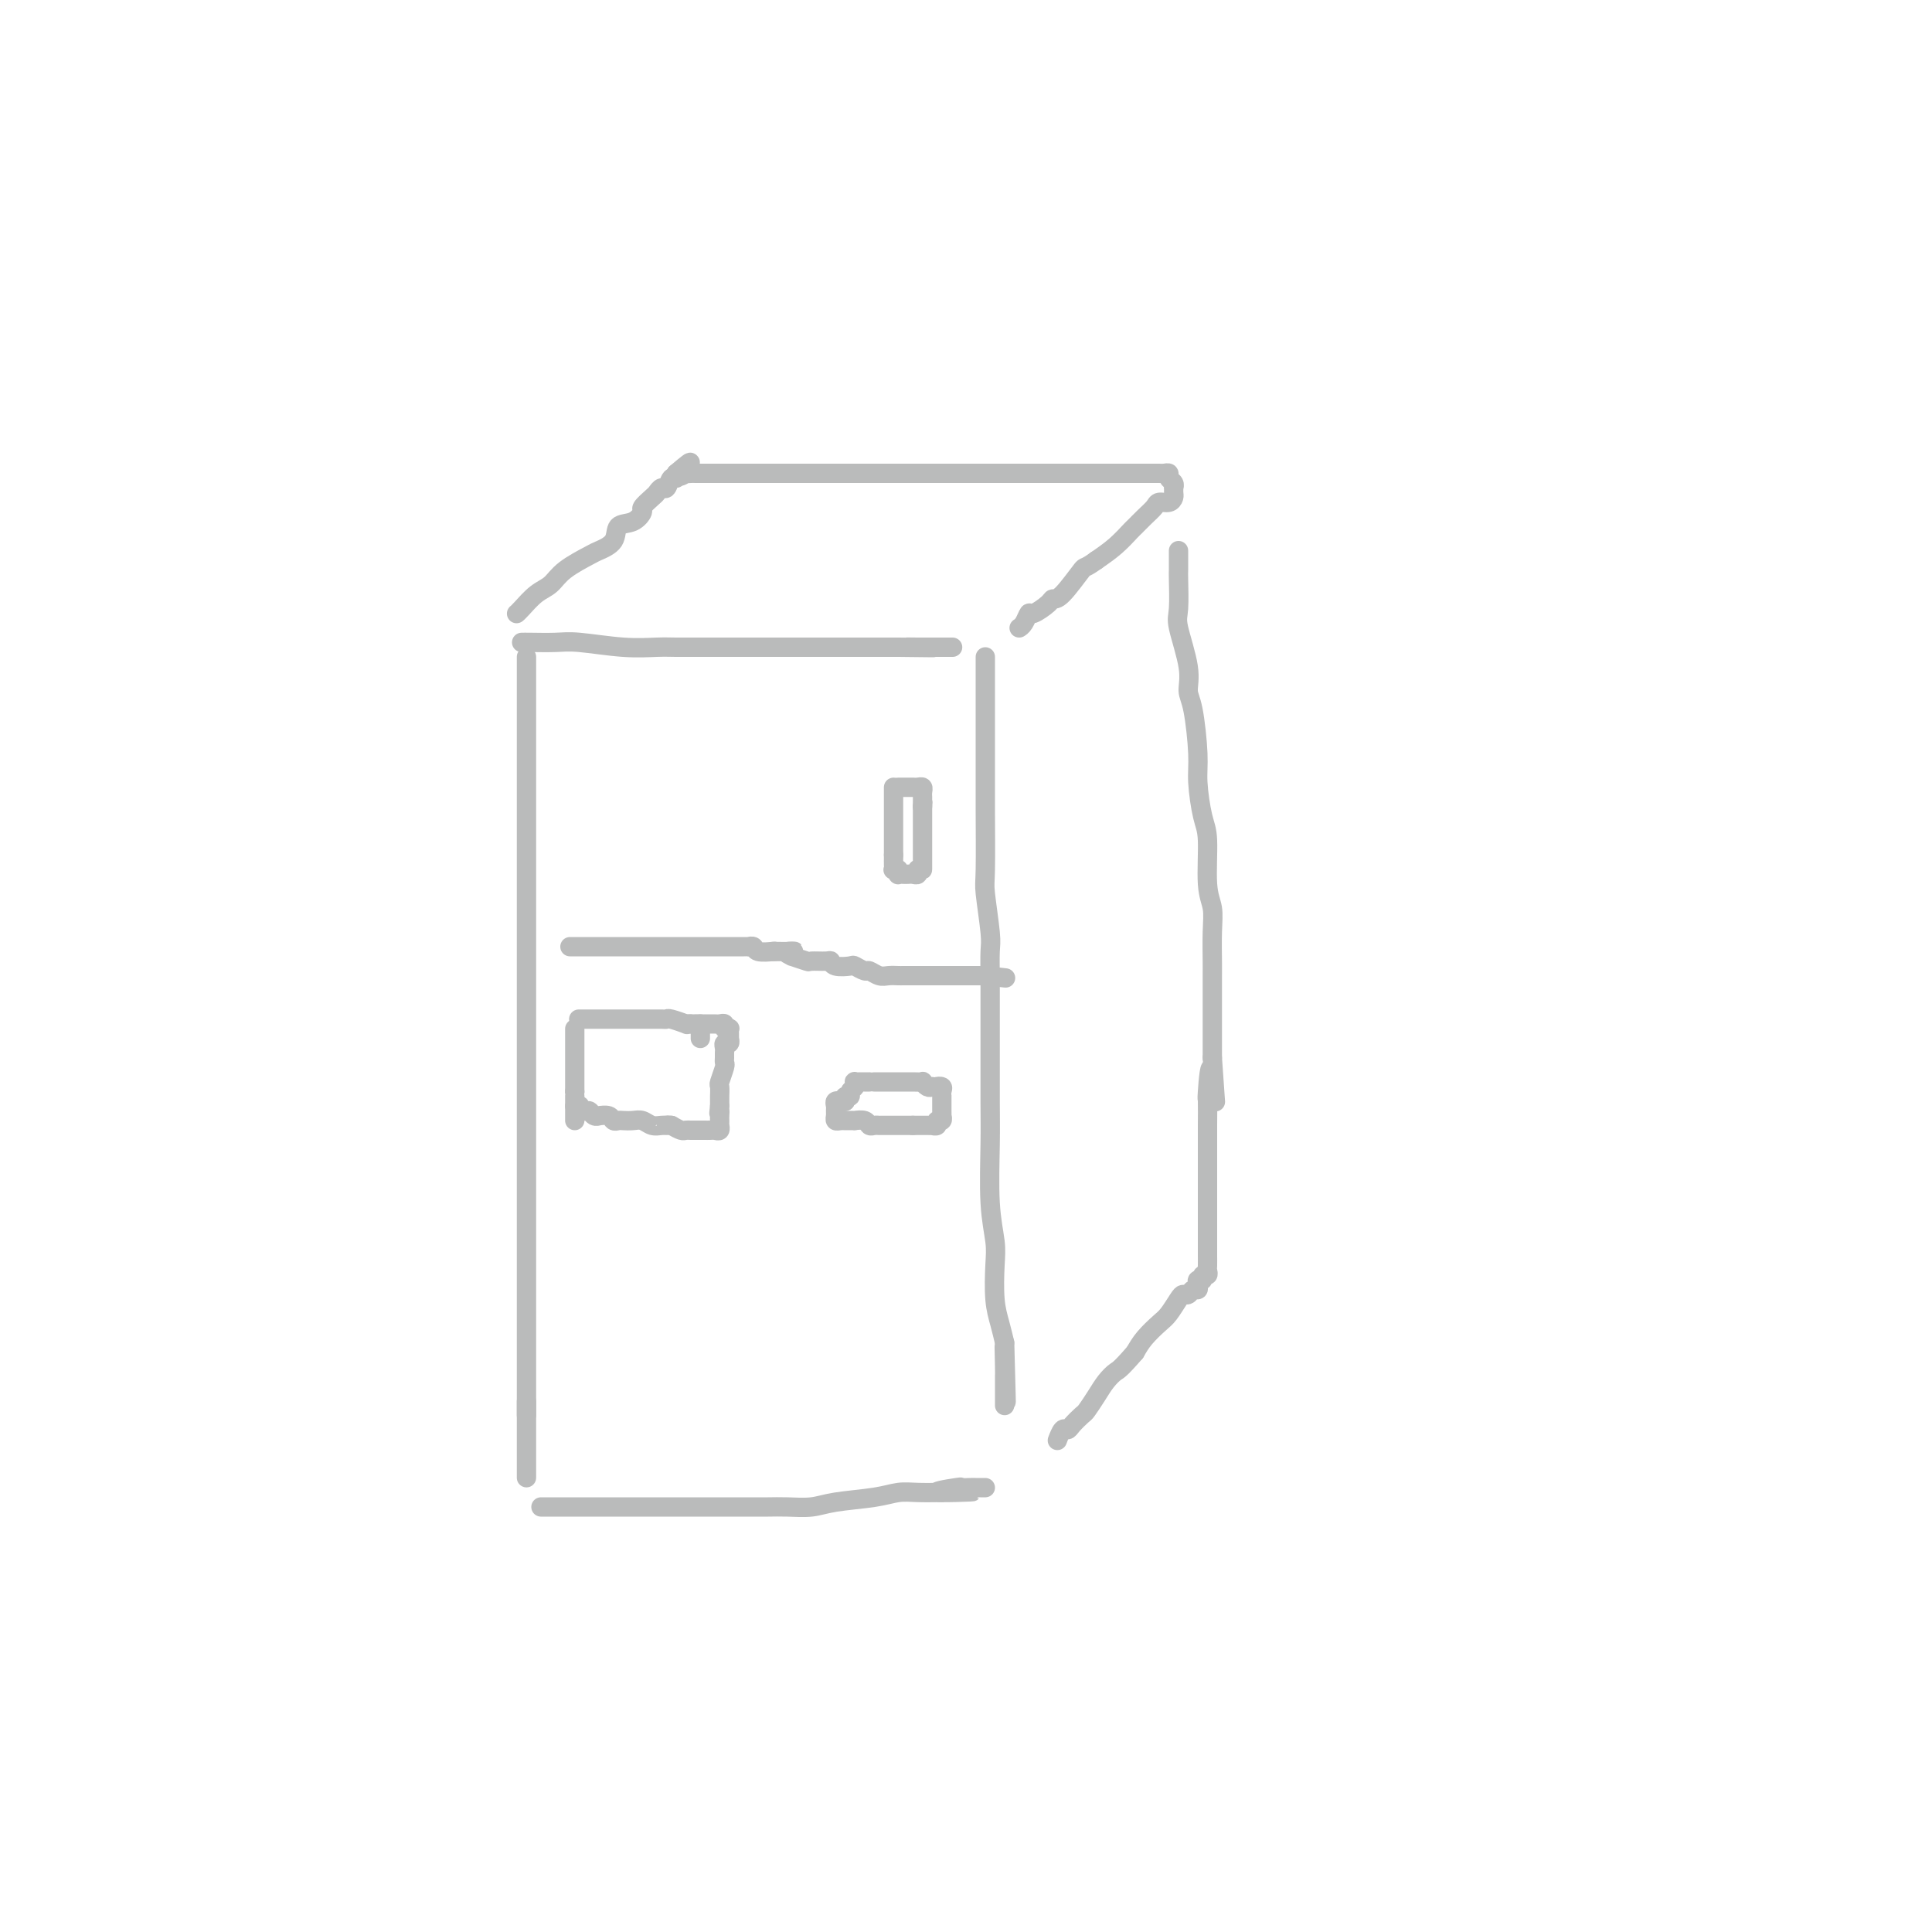 <svg viewBox='0 0 400 400' version='1.1' xmlns='http://www.w3.org/2000/svg' xmlns:xlink='http://www.w3.org/1999/xlink'><g fill='none' stroke='#BABBBB' stroke-width='4' stroke-linecap='round' stroke-linejoin='round'><path d='M107,127c-0.043,0.034 -0.086,0.067 0,0c0.086,-0.067 0.300,-0.235 1,-1c0.700,-0.765 1.887,-2.127 3,-3c1.113,-0.873 2.151,-1.258 3,-2c0.849,-0.742 1.507,-1.842 3,-3c1.493,-1.158 3.821,-2.375 5,-3c1.179,-0.625 1.210,-0.658 2,-1c0.790,-0.342 2.339,-0.994 3,-2c0.661,-1.006 0.432,-2.368 1,-3c0.568,-0.632 1.931,-0.536 3,-1c1.069,-0.464 1.845,-1.488 2,-2c0.155,-0.512 -0.309,-0.513 0,-1c0.309,-0.487 1.392,-1.459 2,-2c0.608,-0.541 0.741,-0.652 1,-1c0.259,-0.348 0.644,-0.933 1,-1c0.356,-0.067 0.683,0.384 1,0c0.317,-0.384 0.624,-1.603 1,-2c0.376,-0.397 0.822,0.030 1,0c0.178,-0.030 0.089,-0.515 0,-1'/><path d='M140,98c5.267,-4.486 1.936,-1.202 1,0c-0.936,1.202 0.523,0.322 1,0c0.477,-0.322 -0.028,-0.086 0,0c0.028,0.086 0.587,0.023 1,0c0.413,-0.023 0.678,-0.006 1,0c0.322,0.006 0.700,0.002 1,0c0.300,-0.002 0.521,-0.000 1,0c0.479,0.000 1.217,0.000 2,0c0.783,-0.000 1.610,-0.000 3,0c1.390,0.000 3.343,0.000 5,0c1.657,-0.000 3.017,-0.000 4,0c0.983,0.000 1.588,0.000 3,0c1.412,-0.000 3.630,-0.000 5,0c1.370,0.000 1.893,0.000 3,0c1.107,-0.000 2.798,-0.000 4,0c1.202,0.000 1.916,0.000 3,0c1.084,-0.000 2.539,-0.000 4,0c1.461,0.000 2.928,0.000 4,0c1.072,-0.000 1.748,-0.000 3,0c1.252,0.000 3.079,0.000 4,0c0.921,-0.000 0.936,-0.000 2,0c1.064,0.000 3.176,0.000 5,0c1.824,-0.000 3.360,-0.000 4,0c0.640,0.000 0.384,0.000 1,0c0.616,-0.000 2.104,-0.000 3,0c0.896,0.000 1.199,0.000 2,0c0.801,0.000 2.100,-0.000 3,0c0.900,0.000 1.400,0.000 2,0c0.600,0.000 1.300,0.000 2,0'/><path d='M217,98c12.230,0.000 4.306,0.000 2,0c-2.306,-0.000 1.008,-0.000 3,0c1.992,0.000 2.664,0.000 3,0c0.336,-0.000 0.336,-0.000 1,0c0.664,0.000 1.990,0.000 3,0c1.010,-0.000 1.702,-0.000 2,0c0.298,0.000 0.202,0.000 1,0c0.798,-0.000 2.490,-0.000 3,0c0.510,0.000 -0.162,0.000 0,0c0.162,-0.000 1.158,-0.001 2,0c0.842,0.001 1.531,0.003 2,0c0.469,-0.003 0.718,-0.012 1,0c0.282,0.012 0.597,0.046 1,0c0.403,-0.046 0.893,-0.171 1,0c0.107,0.171 -0.167,0.637 0,1c0.167,0.363 0.777,0.622 1,1c0.223,0.378 0.058,0.876 0,1c-0.058,0.124 -0.008,-0.125 0,0c0.008,0.125 -0.024,0.624 0,1c0.024,0.376 0.106,0.628 0,1c-0.106,0.372 -0.400,0.863 -1,1c-0.600,0.137 -1.507,-0.081 -2,0c-0.493,0.081 -0.571,0.461 -1,1c-0.429,0.539 -1.209,1.235 -2,2c-0.791,0.765 -1.593,1.597 -2,2c-0.407,0.403 -0.417,0.378 -1,1c-0.583,0.622 -1.738,1.892 -3,3c-1.262,1.108 -2.631,2.054 -4,3'/><path d='M227,116c-2.789,2.020 -2.260,1.071 -3,2c-0.740,0.929 -2.747,3.736 -4,5c-1.253,1.264 -1.750,0.986 -2,1c-0.250,0.014 -0.253,0.319 -1,1c-0.747,0.681 -2.239,1.738 -3,2c-0.761,0.262 -0.792,-0.270 -1,0c-0.208,0.270 -0.595,1.342 -1,2c-0.405,0.658 -0.830,0.902 -1,1c-0.170,0.098 -0.085,0.049 0,0'/><path d='M108,133c0.371,-0.008 0.742,-0.016 2,0c1.258,0.016 3.402,0.057 5,0c1.598,-0.057 2.650,-0.211 5,0c2.350,0.211 5.999,0.789 9,1c3.001,0.211 5.356,0.057 7,0c1.644,-0.057 2.577,-0.015 4,0c1.423,0.015 3.334,0.004 5,0c1.666,-0.004 3.085,-0.001 4,0c0.915,0.001 1.325,0.000 3,0c1.675,-0.000 4.614,-0.000 6,0c1.386,0.000 1.217,0.000 2,0c0.783,-0.000 2.516,-0.000 4,0c1.484,0.000 2.718,0.000 4,0c1.282,-0.000 2.613,-0.000 4,0c1.387,0.000 2.830,0.000 4,0c1.170,-0.000 2.066,-0.000 3,0c0.934,0.000 1.905,0.000 3,0c1.095,-0.000 2.313,-0.000 3,0c0.687,0.000 0.844,0.000 1,0'/><path d='M186,134c12.711,0.155 5.487,0.041 3,0c-2.487,-0.041 -0.238,-0.011 1,0c1.238,0.011 1.463,0.003 2,0c0.537,-0.003 1.384,-0.001 2,0c0.616,0.001 1.000,0.000 1,0c-0.000,-0.000 -0.385,-0.000 0,0c0.385,0.000 1.538,0.000 2,0c0.462,-0.000 0.231,-0.000 0,0'/><path d='M109,136c0.000,-0.042 0.000,-0.084 0,1c0.000,1.084 0.000,3.295 0,5c0.000,1.705 -0.000,2.903 0,5c0.000,2.097 -0.000,5.093 0,8c0.000,2.907 0.000,5.723 0,8c-0.000,2.277 -0.000,4.013 0,10c0.000,5.987 0.000,16.226 0,24c0.000,7.774 0.000,13.084 0,18c-0.000,4.916 -0.000,9.438 0,13c0.000,3.562 0.000,6.165 0,9c-0.000,2.835 0.000,5.903 0,8c-0.000,2.097 0.000,3.222 0,4c0.000,0.778 0.000,1.209 0,3c0.000,1.791 -0.000,4.942 0,8c0.000,3.058 0.000,6.023 0,9c0.000,2.977 0.000,5.967 0,8c0.000,2.033 0.000,3.108 0,5c0.000,1.892 0.000,4.600 0,6c0.000,1.400 0.000,1.492 0,2c0.000,0.508 -0.000,1.431 0,2c0.000,0.569 0.000,0.785 0,1'/><path d='M109,293c0.000,24.644 0.000,7.756 0,1c0.000,-6.756 0.000,-3.378 0,0'/><path d='M204,136c-0.000,0.306 -0.000,0.611 0,1c0.000,0.389 0.000,0.861 0,3c-0.000,2.139 -0.001,5.947 0,10c0.001,4.053 0.004,8.353 0,11c-0.004,2.647 -0.015,3.641 0,7c0.015,3.359 0.057,9.084 0,12c-0.057,2.916 -0.211,3.025 0,5c0.211,1.975 0.789,5.817 1,8c0.211,2.183 0.057,2.707 0,4c-0.057,1.293 -0.015,3.354 0,6c0.015,2.646 0.003,5.878 0,8c-0.003,2.122 0.003,3.134 0,6c-0.003,2.866 -0.015,7.586 0,11c0.015,3.414 0.056,5.522 0,9c-0.056,3.478 -0.208,8.327 0,12c0.208,3.673 0.777,6.169 1,8c0.223,1.831 0.101,2.996 0,5c-0.101,2.004 -0.181,4.847 0,7c0.181,2.153 0.623,3.615 1,5c0.377,1.385 0.688,2.692 1,4'/><path d='M208,278c0.619,22.560 0.166,7.961 0,3c-0.166,-4.961 -0.044,-0.283 0,2c0.044,2.283 0.012,2.169 0,2c-0.012,-0.169 -0.003,-0.395 0,0c0.003,0.395 0.001,1.411 0,2c-0.001,0.589 -0.000,0.750 0,1c0.000,0.250 0.000,0.589 0,1c-0.000,0.411 -0.000,0.894 0,1c0.000,0.106 0.000,-0.164 0,0c-0.000,0.164 -0.000,0.761 0,1c0.000,0.239 0.000,0.119 0,0'/><path d='M112,312c0.729,0.000 1.459,0.000 2,0c0.541,-0.000 0.894,-0.000 2,0c1.106,0.000 2.967,0.000 4,0c1.033,-0.000 1.239,-0.000 2,0c0.761,0.000 2.076,0.000 3,0c0.924,-0.000 1.456,-0.000 2,0c0.544,0.000 1.100,0.000 2,0c0.900,-0.000 2.144,-0.000 3,0c0.856,0.000 1.322,0.000 2,0c0.678,-0.000 1.566,-0.000 3,0c1.434,0.000 3.412,0.000 5,0c1.588,-0.000 2.787,-0.000 4,0c1.213,0.000 2.442,0.001 4,0c1.558,-0.001 3.445,-0.003 5,0c1.555,0.003 2.779,0.012 4,0c1.221,-0.012 2.441,-0.046 4,0c1.559,0.046 3.459,0.170 5,0c1.541,-0.170 2.725,-0.634 5,-1c2.275,-0.366 5.641,-0.634 8,-1c2.359,-0.366 3.712,-0.829 5,-1c1.288,-0.171 2.511,-0.049 4,0c1.489,0.049 3.245,0.024 5,0'/><path d='M195,309c12.667,-0.403 2.833,0.088 0,0c-2.833,-0.088 1.335,-0.756 3,-1c1.665,-0.244 0.828,-0.065 1,0c0.172,0.065 1.353,0.018 2,0c0.647,-0.018 0.761,-0.005 1,0c0.239,0.005 0.603,0.001 1,0c0.397,-0.001 0.828,-0.000 1,0c0.172,0.000 0.086,0.000 0,0'/><path d='M244,114c-0.001,0.100 -0.002,0.199 0,1c0.002,0.801 0.008,2.303 0,3c-0.008,0.697 -0.031,0.588 0,2c0.031,1.412 0.116,4.343 0,6c-0.116,1.657 -0.434,2.039 0,4c0.434,1.961 1.618,5.501 2,8c0.382,2.499 -0.039,3.957 0,5c0.039,1.043 0.536,1.670 1,4c0.464,2.330 0.894,6.363 1,9c0.106,2.637 -0.111,3.877 0,6c0.111,2.123 0.552,5.128 1,7c0.448,1.872 0.905,2.610 1,5c0.095,2.390 -0.171,6.433 0,9c0.171,2.567 0.778,3.660 1,5c0.222,1.340 0.060,2.927 0,5c-0.060,2.073 -0.016,4.631 0,6c0.016,1.369 0.004,1.549 0,3c-0.004,1.451 -0.001,4.172 0,6c0.001,1.828 0.000,2.761 0,4c-0.000,1.239 -0.000,2.782 0,4c0.000,1.218 0.000,2.109 0,3'/><path d='M251,219c1.144,16.692 0.503,5.923 0,3c-0.503,-2.923 -0.867,2.000 -1,4c-0.133,2.000 -0.036,1.076 0,2c0.036,0.924 0.010,3.695 0,5c-0.010,1.305 -0.003,1.142 0,2c0.003,0.858 0.001,2.737 0,4c-0.001,1.263 -0.000,1.912 0,3c0.000,1.088 0.000,2.617 0,4c-0.000,1.383 -0.000,2.621 0,3c0.000,0.379 0.000,-0.102 0,1c-0.000,1.102 -0.000,3.786 0,5c0.000,1.214 0.000,0.959 0,1c-0.000,0.041 -0.000,0.378 0,1c0.000,0.622 0.001,1.530 0,2c-0.001,0.470 -0.004,0.503 0,1c0.004,0.497 0.016,1.458 0,2c-0.016,0.542 -0.061,0.666 0,1c0.061,0.334 0.226,0.877 0,1c-0.226,0.123 -0.844,-0.173 -1,0c-0.156,0.173 0.151,0.816 0,1c-0.151,0.184 -0.761,-0.090 -1,0c-0.239,0.090 -0.106,0.546 0,1c0.106,0.454 0.184,0.907 0,1c-0.184,0.093 -0.630,-0.175 -1,0c-0.370,0.175 -0.664,0.795 -1,1c-0.336,0.205 -0.712,-0.003 -1,0c-0.288,0.003 -0.486,0.216 -1,1c-0.514,0.784 -1.344,2.138 -2,3c-0.656,0.862 -1.138,1.232 -2,2c-0.862,0.768 -2.103,1.934 -3,3c-0.897,1.066 -1.448,2.033 -2,3'/><path d='M235,280c-3.130,3.606 -3.453,3.619 -4,4c-0.547,0.381 -1.316,1.128 -2,2c-0.684,0.872 -1.282,1.870 -2,3c-0.718,1.130 -1.554,2.392 -2,3c-0.446,0.608 -0.501,0.563 -1,1c-0.499,0.437 -1.440,1.358 -2,2c-0.560,0.642 -0.738,1.007 -1,1c-0.262,-0.007 -0.609,-0.387 -1,0c-0.391,0.387 -0.826,1.539 -1,2c-0.174,0.461 -0.087,0.230 0,0'/><path d='M118,196c0.160,0.000 0.320,0.000 1,0c0.680,-0.000 1.882,-0.000 3,0c1.118,0.000 2.154,0.000 4,0c1.846,-0.000 4.504,-0.000 7,0c2.496,0.000 4.830,0.000 7,0c2.170,-0.000 4.174,-0.000 5,0c0.826,0.000 0.473,0.000 1,0c0.527,-0.000 1.934,-0.000 3,0c1.066,0.000 1.791,0.000 2,0c0.209,-0.000 -0.098,-0.000 0,0c0.098,0.000 0.600,0.000 1,0c0.400,-0.000 0.699,-0.001 1,0c0.301,0.001 0.603,0.004 1,0c0.397,-0.004 0.888,-0.015 1,0c0.112,0.015 -0.155,0.057 0,0c0.155,-0.057 0.732,-0.211 1,0c0.268,0.211 0.226,0.788 1,1c0.774,0.212 2.364,0.061 3,0c0.636,-0.061 0.318,-0.030 0,0'/><path d='M160,197c7.103,0.090 3.862,-0.186 3,0c-0.862,0.186 0.655,0.835 1,1c0.345,0.165 -0.482,-0.153 0,0c0.482,0.153 2.274,0.777 3,1c0.726,0.223 0.387,0.046 1,0c0.613,-0.046 2.176,0.039 3,0c0.824,-0.039 0.907,-0.203 1,0c0.093,0.203 0.195,0.771 1,1c0.805,0.229 2.313,0.118 3,0c0.687,-0.118 0.554,-0.242 1,0c0.446,0.242 1.471,0.849 2,1c0.529,0.151 0.561,-0.156 1,0c0.439,0.156 1.286,0.774 2,1c0.714,0.226 1.295,0.061 2,0c0.705,-0.061 1.532,-0.016 2,0c0.468,0.016 0.576,0.004 1,0c0.424,-0.004 1.163,-0.001 2,0c0.837,0.001 1.772,0.000 2,0c0.228,-0.000 -0.251,-0.000 0,0c0.251,0.000 1.233,0.000 2,0c0.767,-0.000 1.319,-0.000 2,0c0.681,0.000 1.492,0.000 2,0c0.508,-0.000 0.713,-0.000 1,0c0.287,0.000 0.654,0.000 1,0c0.346,-0.000 0.670,-0.000 1,0c0.330,0.000 0.666,0.000 1,0c0.334,-0.000 0.667,-0.000 1,0c0.333,0.000 0.667,0.000 1,0c0.333,-0.000 0.667,-0.000 1,0'/><path d='M204,202c7.333,0.833 3.667,0.417 0,0'/><path d='M185,163c0.000,0.334 0.000,0.667 0,1c0.000,0.333 0.000,0.665 0,1c-0.000,0.335 0.000,0.672 0,1c0.000,0.328 0.000,0.647 0,1c0.000,0.353 0.000,0.738 0,1c0.000,0.262 -0.000,0.399 0,1c0.000,0.601 0.000,1.666 0,2c0.000,0.334 0.000,-0.064 0,0c0.000,0.064 0.000,0.590 0,1c0.000,0.410 0.000,0.704 0,1c0.000,0.296 0.000,0.595 0,1c-0.000,0.405 0.000,0.917 0,1c0.000,0.083 0.000,-0.262 0,0c0.000,0.262 0.000,1.131 0,2'/><path d='M185,177c0.001,2.348 0.004,1.216 0,1c-0.004,-0.216 -0.015,0.482 0,1c0.015,0.518 0.056,0.857 0,1c-0.056,0.143 -0.208,0.091 0,0c0.208,-0.091 0.777,-0.220 1,0c0.223,0.220 0.101,0.791 0,1c-0.101,0.209 -0.181,0.057 0,0c0.181,-0.057 0.623,-0.019 1,0c0.377,0.019 0.689,0.019 1,0c0.311,-0.019 0.619,-0.057 1,0c0.381,0.057 0.833,0.208 1,0c0.167,-0.208 0.048,-0.774 0,-1c-0.048,-0.226 -0.024,-0.113 0,0'/><path d='M190,180c1.000,0.048 1.000,0.168 1,0c0.000,-0.168 0.000,-0.624 0,-1c0.000,-0.376 0.000,-0.673 0,-1c0.000,-0.327 0.000,-0.683 0,-1c0.000,-0.317 0.000,-0.595 0,-1c0.000,-0.405 0.000,-0.935 0,-1c0.000,-0.065 0.000,0.337 0,0c0.000,-0.337 0.000,-1.414 0,-2c0.000,-0.586 0.000,-0.682 0,-1c0.000,-0.318 0.000,-0.859 0,-1c0.000,-0.141 0.000,0.117 0,0c-0.000,-0.117 0.000,-0.609 0,-1c0.000,-0.391 0.000,-0.682 0,-1c0.000,-0.318 -0.000,-0.662 0,-1c0.000,-0.338 0.000,-0.669 0,-1'/><path d='M191,167c0.155,-1.963 0.042,-0.372 0,0c-0.042,0.372 -0.014,-0.475 0,-1c0.014,-0.525 0.015,-0.729 0,-1c-0.015,-0.271 -0.046,-0.608 0,-1c0.046,-0.392 0.167,-0.837 0,-1c-0.167,-0.163 -0.623,-0.044 -1,0c-0.377,0.044 -0.675,0.012 -1,0c-0.325,-0.012 -0.675,-0.003 -1,0c-0.325,0.003 -0.623,0.001 -1,0c-0.377,-0.001 -0.832,-0.000 -1,0c-0.168,0.000 -0.048,0.000 0,0c0.048,-0.000 0.024,-0.000 0,0'/><path d='M181,224c0.449,-0.000 0.899,-0.000 1,0c0.101,0.000 -0.146,0.000 0,0c0.146,-0.000 0.684,-0.000 1,0c0.316,0.000 0.409,0.000 1,0c0.591,-0.000 1.681,-0.000 2,0c0.319,0.000 -0.131,0.000 0,0c0.131,-0.000 0.843,-0.001 1,0c0.157,0.001 -0.242,0.004 0,0c0.242,-0.004 1.126,-0.015 2,0c0.874,0.015 1.740,0.056 2,0c0.260,-0.056 -0.084,-0.207 0,0c0.084,0.207 0.595,0.774 1,1c0.405,0.226 0.702,0.113 1,0'/><path d='M193,225c2.022,0.166 1.078,0.082 1,0c-0.078,-0.082 0.711,-0.162 1,0c0.289,0.162 0.077,0.564 0,1c-0.077,0.436 -0.021,0.904 0,1c0.021,0.096 0.006,-0.182 0,0c-0.006,0.182 -0.001,0.823 0,1c0.001,0.177 0.000,-0.111 0,0c-0.000,0.111 0.001,0.622 0,1c-0.001,0.378 -0.004,0.622 0,1c0.004,0.378 0.016,0.890 0,1c-0.016,0.110 -0.061,-0.181 0,0c0.061,0.181 0.227,0.833 0,1c-0.227,0.167 -0.848,-0.151 -1,0c-0.152,0.151 0.166,0.773 0,1c-0.166,0.227 -0.814,0.061 -1,0c-0.186,-0.061 0.091,-0.016 0,0c-0.091,0.016 -0.549,0.004 -1,0c-0.451,-0.004 -0.894,-0.001 -1,0c-0.106,0.001 0.125,0.000 0,0c-0.125,-0.000 -0.607,-0.000 -1,0c-0.393,0.000 -0.696,0.000 -1,0'/><path d='M189,233c-0.953,-0.000 -0.837,-0.000 -1,0c-0.163,0.000 -0.607,0.000 -1,0c-0.393,-0.000 -0.735,-0.000 -1,0c-0.265,0.000 -0.453,0.001 -1,0c-0.547,-0.001 -1.455,-0.004 -2,0c-0.545,0.004 -0.728,0.015 -1,0c-0.272,-0.015 -0.632,-0.057 -1,0c-0.368,0.057 -0.742,0.211 -1,0c-0.258,-0.211 -0.398,-0.789 -1,-1c-0.602,-0.211 -1.667,-0.057 -2,0c-0.333,0.057 0.065,0.016 0,0c-0.065,-0.016 -0.592,-0.007 -1,0c-0.408,0.007 -0.698,0.013 -1,0c-0.302,-0.013 -0.617,-0.045 -1,0c-0.383,0.045 -0.836,0.166 -1,0c-0.164,-0.166 -0.040,-0.619 0,-1c0.040,-0.381 -0.004,-0.691 0,-1c0.004,-0.309 0.056,-0.619 0,-1c-0.056,-0.381 -0.221,-0.834 0,-1c0.221,-0.166 0.829,-0.045 1,0c0.171,0.045 -0.094,0.013 0,0c0.094,-0.013 0.547,-0.006 1,0'/><path d='M175,228c0.090,-0.858 -0.186,-1.004 0,-1c0.186,0.004 0.834,0.159 1,0c0.166,-0.159 -0.149,-0.631 0,-1c0.149,-0.369 0.761,-0.635 1,-1c0.239,-0.365 0.106,-0.830 0,-1c-0.106,-0.170 -0.186,-0.046 0,0c0.186,0.046 0.637,0.012 1,0c0.363,-0.012 0.636,-0.003 1,0c0.364,0.003 0.818,0.001 1,0c0.182,-0.001 0.091,-0.000 0,0'/><path d='M119,213c0.000,0.295 0.000,0.589 0,1c0.000,0.411 0.000,0.937 0,1c0.000,0.063 0.000,-0.338 0,0c0.000,0.338 -0.000,1.414 0,2c0.000,0.586 0.000,0.682 0,1c-0.000,0.318 -0.000,0.859 0,1c0.000,0.141 0.000,-0.117 0,0c0.000,0.117 0.000,0.610 0,1c-0.000,0.390 -0.000,0.678 0,1c0.000,0.322 0.000,0.678 0,1c-0.000,0.322 0.000,0.611 0,1c0.000,0.389 -0.000,0.877 0,1c0.000,0.123 0.000,-0.121 0,0c0.000,0.121 0.000,0.606 0,1c0.000,0.394 0.000,0.697 0,1'/><path d='M119,226c0.000,2.173 0.000,1.107 0,1c0.000,-0.107 0.000,0.745 0,1c0.000,0.255 -0.000,-0.086 0,0c0.000,0.086 0.000,0.598 0,1c-0.000,0.402 -0.000,0.696 0,1c0.000,0.304 0.000,0.620 0,1c0.000,0.380 0.000,0.823 0,1c0.000,0.177 0.000,0.089 0,0'/><path d='M120,211c-0.163,0.000 -0.325,0.000 0,0c0.325,-0.000 1.138,-0.000 2,0c0.862,0.000 1.773,0.000 2,0c0.227,-0.000 -0.230,-0.000 0,0c0.230,0.000 1.148,0.000 2,0c0.852,-0.000 1.638,-0.000 2,0c0.362,0.000 0.299,0.000 1,0c0.701,-0.000 2.166,-0.000 3,0c0.834,0.000 1.036,0.000 1,0c-0.036,-0.000 -0.310,-0.001 0,0c0.310,0.001 1.205,0.004 2,0c0.795,-0.004 1.491,-0.015 2,0c0.509,0.015 0.833,0.057 1,0c0.167,-0.057 0.179,-0.211 1,0c0.821,0.211 2.452,0.788 3,1c0.548,0.212 0.014,0.061 0,0c-0.014,-0.061 0.493,-0.030 1,0'/><path d='M143,212c3.741,0.155 1.594,0.041 1,0c-0.594,-0.041 0.366,-0.011 1,0c0.634,0.011 0.943,0.003 1,0c0.057,-0.003 -0.138,-0.002 0,0c0.138,0.002 0.610,0.004 1,0c0.390,-0.004 0.697,-0.015 1,0c0.303,0.015 0.603,0.056 1,0c0.397,-0.056 0.891,-0.208 1,0c0.109,0.208 -0.167,0.777 0,1c0.167,0.223 0.777,0.098 1,0c0.223,-0.098 0.060,-0.171 0,0c-0.060,0.171 -0.015,0.586 0,1c0.015,0.414 0.000,0.828 0,1c-0.000,0.172 0.014,0.102 0,0c-0.014,-0.102 -0.056,-0.234 0,0c0.056,0.234 0.211,0.836 0,1c-0.211,0.164 -0.789,-0.110 -1,0c-0.211,0.110 -0.056,0.605 0,1c0.056,0.395 0.011,0.691 0,1c-0.011,0.309 0.011,0.631 0,1c-0.011,0.369 -0.056,0.785 0,1c0.056,0.215 0.211,0.229 0,1c-0.211,0.771 -0.789,2.301 -1,3c-0.211,0.699 -0.057,0.569 0,1c0.057,0.431 0.015,1.424 0,2c-0.015,0.576 -0.004,0.736 0,1c0.004,0.264 0.002,0.632 0,1'/><path d='M149,229c-0.309,2.498 -0.083,1.243 0,1c0.083,-0.243 0.023,0.527 0,1c-0.023,0.473 -0.009,0.649 0,1c0.009,0.351 0.014,0.879 0,1c-0.014,0.121 -0.046,-0.164 0,0c0.046,0.164 0.171,0.776 0,1c-0.171,0.224 -0.637,0.060 -1,0c-0.363,-0.060 -0.622,-0.016 -1,0c-0.378,0.016 -0.875,0.004 -1,0c-0.125,-0.004 0.121,-0.001 0,0c-0.121,0.001 -0.609,0.001 -1,0c-0.391,-0.001 -0.685,-0.003 -1,0c-0.315,0.003 -0.651,0.011 -1,0c-0.349,-0.011 -0.709,-0.041 -1,0c-0.291,0.041 -0.512,0.155 -1,0c-0.488,-0.155 -1.244,-0.577 -2,-1'/><path d='M139,233c-1.429,-0.150 -1.001,-0.026 -1,0c0.001,0.026 -0.423,-0.045 -1,0c-0.577,0.045 -1.306,0.208 -2,0c-0.694,-0.208 -1.352,-0.787 -2,-1c-0.648,-0.213 -1.286,-0.061 -2,0c-0.714,0.061 -1.506,0.030 -2,0c-0.494,-0.030 -0.692,-0.061 -1,0c-0.308,0.061 -0.727,0.214 -1,0c-0.273,-0.214 -0.402,-0.793 -1,-1c-0.598,-0.207 -1.666,-0.040 -2,0c-0.334,0.040 0.064,-0.046 0,0c-0.064,0.046 -0.591,0.222 -1,0c-0.409,-0.222 -0.702,-0.844 -1,-1c-0.298,-0.156 -0.602,0.154 -1,0c-0.398,-0.154 -0.890,-0.773 -1,-1c-0.110,-0.227 0.163,-0.061 0,0c-0.163,0.061 -0.761,0.017 -1,0c-0.239,-0.017 -0.120,-0.009 0,0'/><path d='M145,212c0.000,0.000 0.000,1.000 0,1'/><path d='M145,213c0.000,0.321 0.000,0.625 0,1c0.000,0.375 0.000,0.821 0,1c0.000,0.179 0.000,0.089 0,0'/></g>
</svg>